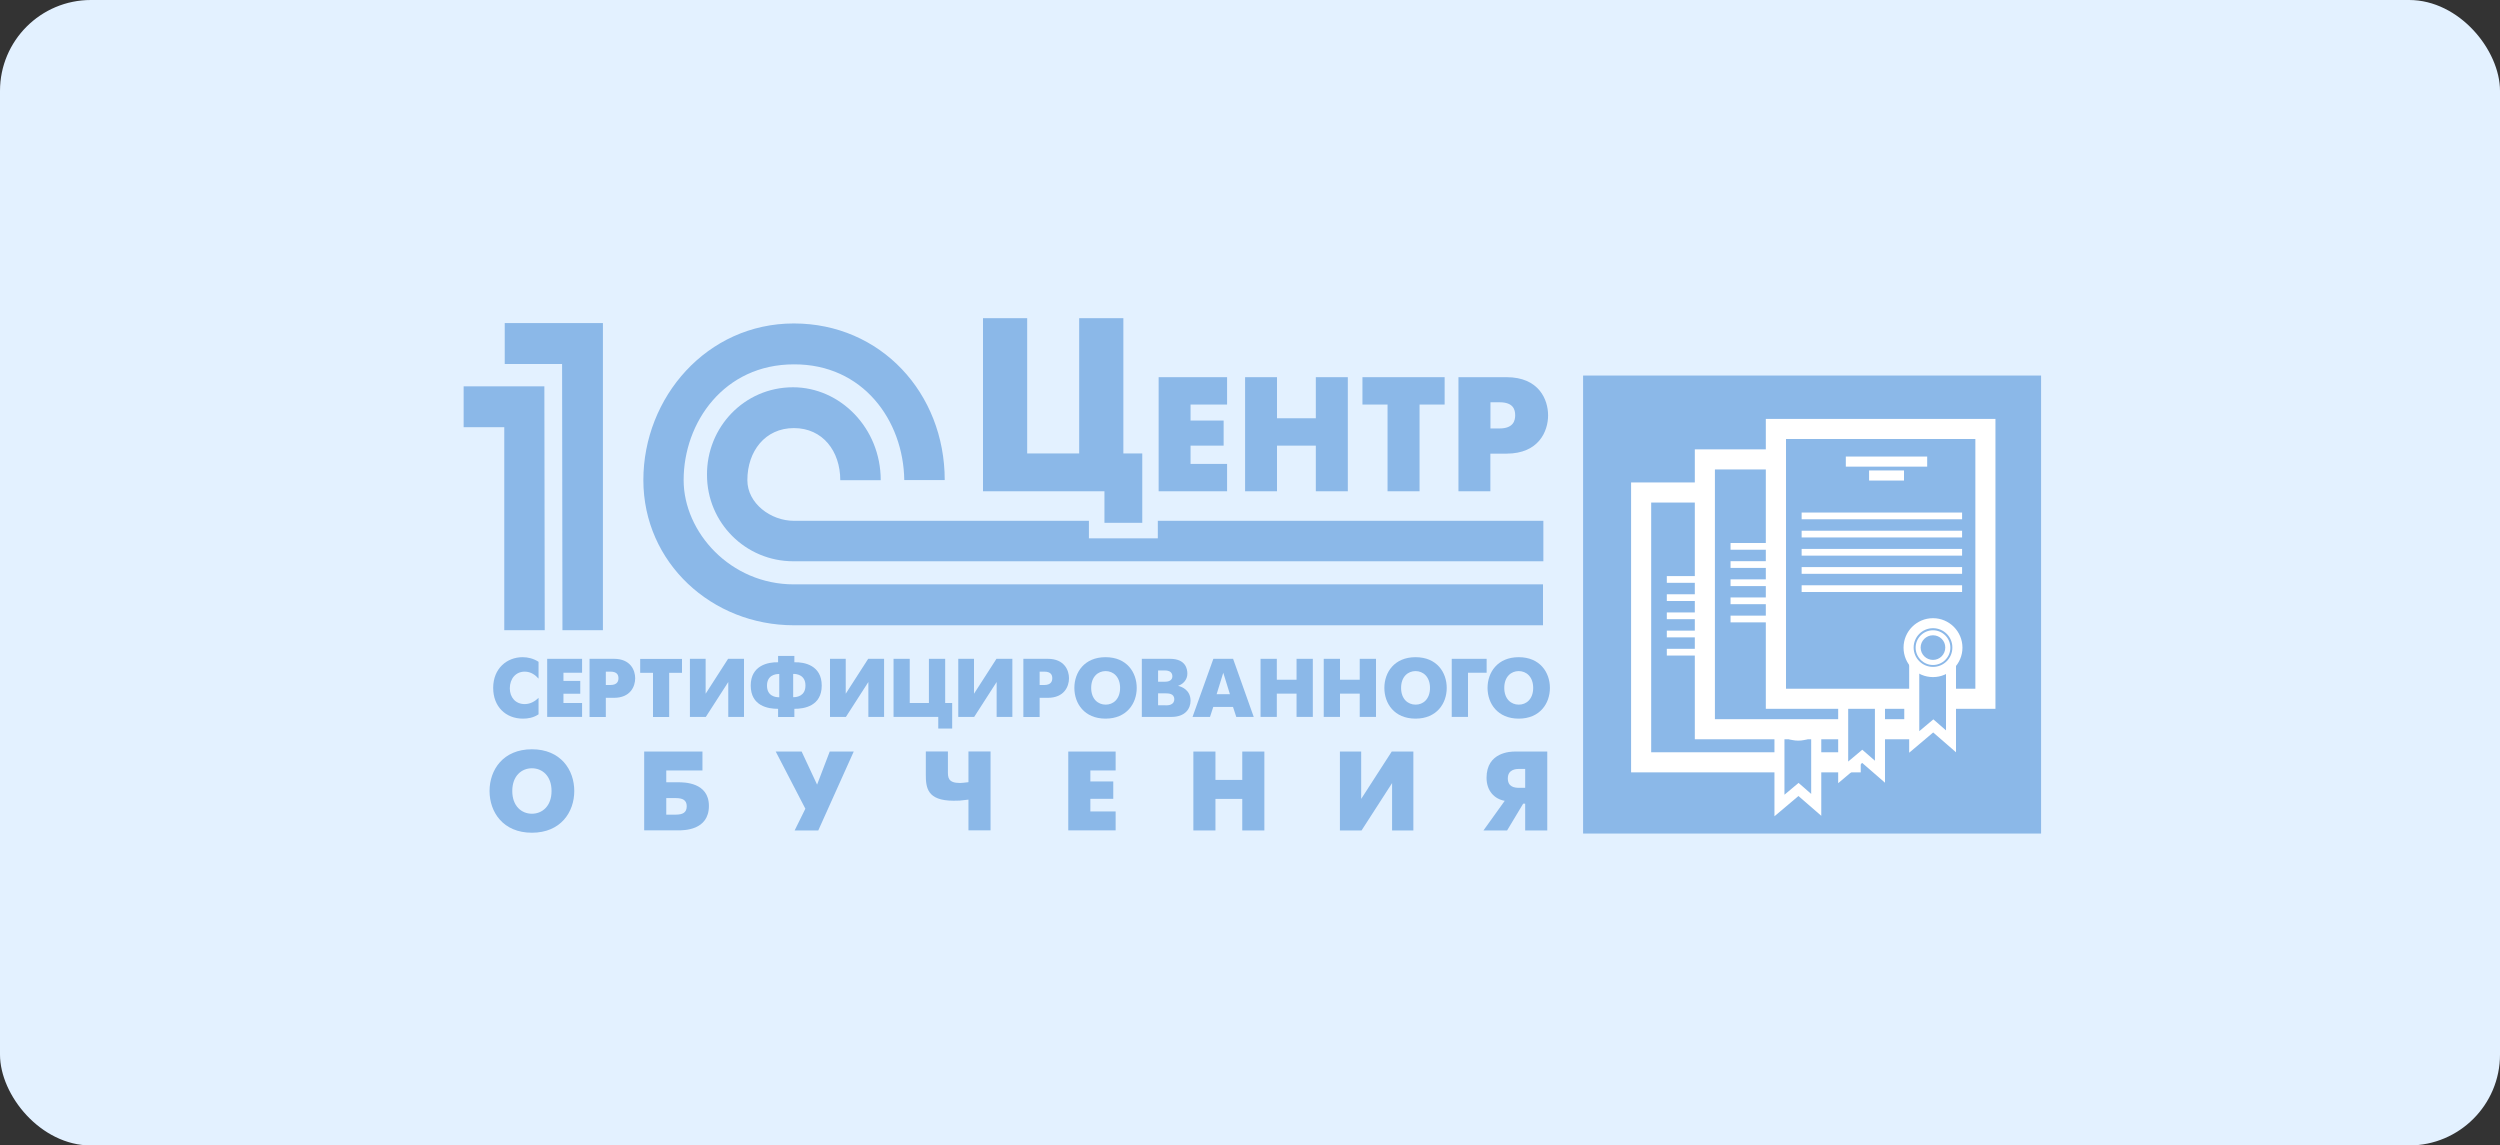 <?xml version="1.0" encoding="UTF-8"?> <svg xmlns="http://www.w3.org/2000/svg" width="275" height="126" viewBox="0 0 275 126" fill="none"><rect x="0" y="0" width="275" height="126" fill="#333333" stroke="none"/><rect width="275" height="126" rx="10" fill="#E3F1FF"></rect><path d="M224.52 41.31H174.14V91.69H224.52V41.31Z" fill="#8BB8E8"></path><path d="M59.25 78.57C58.67 78.96 58.07 79.05 57.52 79.05C55.62 79.05 54.25 77.72 54.25 75.67C54.25 73.53 55.76 72.29 57.49 72.29C58.06 72.29 58.7 72.44 59.24 72.8V74.65C58.91 74.27 58.41 73.88 57.72 73.88C56.73 73.88 56.08 74.66 56.08 75.72C56.08 76.69 56.69 77.45 57.72 77.45C58.39 77.45 58.91 77.09 59.24 76.76V78.57H59.25Z" fill="#8BB8E8"></path><path d="M60.19 72.47H64.03V74H61.98V74.9H63.83V76.31H61.98V77.33H64.03V78.86H60.19V72.47Z" fill="#8BB8E8"></path><path d="M64.85 72.47H67.54C69.36 72.47 69.87 73.73 69.87 74.61C69.87 75.5 69.35 76.76 67.54 76.76H66.64V78.87H64.85V72.47ZM66.64 75.35H67.15C67.94 75.35 68.03 74.88 68.03 74.61C68.03 74.29 67.92 73.88 67.15 73.88H66.64V75.35Z" fill="#8BB8E8"></path><path d="M71.83 74.01H70.42V72.48H75.02V74.01H73.61V78.87H71.83V74.01Z" fill="#8BB8E8"></path><path d="M77.62 72.47V76.31L80.09 72.47H81.84V78.86H80.11V75.02L77.64 78.86H75.89V72.47H77.62Z" fill="#8BB8E8"></path><path d="M85.59 77.97C84.49 77.98 82.58 77.66 82.58 75.41C82.58 73.19 84.5 72.82 85.59 72.85V72.15H87.38V72.85C88.48 72.81 90.39 73.19 90.39 75.41C90.39 77.66 88.47 77.98 87.38 77.97V78.87H85.59V77.97ZM85.72 74.14C85.27 74.13 84.37 74.29 84.37 75.42C84.37 76.55 85.27 76.71 85.72 76.7V74.14ZM87.25 76.69C87.7 76.7 88.6 76.54 88.6 75.41C88.6 74.28 87.7 74.12 87.25 74.13V76.69Z" fill="#8BB8E8"></path><path d="M93.03 72.47V76.31L95.5 72.47H97.25V78.86H95.52V75.02L93.05 78.86H91.3V72.47H93.03Z" fill="#8BB8E8"></path><path d="M98.28 72.47H100.07V77.33H102.18V72.47H103.97V77.33H104.74V80.14H103.21V78.86H98.29V72.47H98.28Z" fill="#8BB8E8"></path><path d="M107.14 72.47V76.31L109.61 72.47H111.36V78.86H109.63V75.02L107.16 78.86H105.41V72.47H107.14Z" fill="#8BB8E8"></path><path d="M112.57 72.47H115.26C117.08 72.47 117.59 73.73 117.59 74.61C117.59 75.5 117.07 76.76 115.26 76.76H114.36V78.87H112.57V72.47ZM114.36 75.35H114.87C115.66 75.35 115.75 74.88 115.75 74.61C115.75 74.29 115.64 73.88 114.87 73.88H114.36V75.35Z" fill="#8BB8E8"></path><path d="M118.18 75.67C118.18 73.96 119.28 72.29 121.61 72.29C123.95 72.29 125.04 73.96 125.04 75.67C125.04 77.38 123.94 79.05 121.61 79.05C119.28 79.05 118.18 77.38 118.18 75.67ZM123.21 75.67C123.21 74.44 122.45 73.82 121.62 73.82C120.79 73.82 120.03 74.43 120.03 75.67C120.03 76.9 120.79 77.51 121.62 77.51C122.45 77.52 123.21 76.9 123.21 75.67Z" fill="#8BB8E8"></path><path d="M128.7 72.47C130.44 72.47 130.61 73.6 130.61 74.1C130.61 74.78 130.14 75.25 129.61 75.43V75.45C130.03 75.55 130.96 75.92 130.96 77.08C130.96 77.98 130.35 78.86 128.87 78.86H125.6V72.47H128.7ZM128.14 74.99C128.84 74.99 128.96 74.63 128.96 74.39C128.96 74.05 128.75 73.75 128.14 73.75H127.39V74.99H128.14ZM128.21 77.59C128.48 77.59 129.17 77.58 129.17 76.91C129.17 76.27 128.5 76.27 128.21 76.27H127.39V77.58H128.21V77.59Z" fill="#8BB8E8"></path><path d="M133.47 72.47H135.64L137.91 78.86H135.99L135.63 77.76H133.46L133.1 78.86H131.18L133.47 72.47ZM133.83 76.36H135.29L134.56 74L133.83 76.36Z" fill="#8BB8E8"></path><path d="M138.66 72.47H140.45V74.77H142.62V72.47H144.41V78.86H142.62V76.3H140.45V78.86H138.66V72.47Z" fill="#8BB8E8"></path><path d="M145.61 72.47H147.4V74.77H149.57V72.47H151.36V78.86H149.57V76.3H147.4V78.86H145.61V72.47Z" fill="#8BB8E8"></path><path d="M152.28 75.67C152.28 73.96 153.38 72.29 155.71 72.29C158.05 72.29 159.14 73.96 159.14 75.67C159.14 77.38 158.04 79.05 155.71 79.05C153.37 79.05 152.28 77.38 152.28 75.67ZM157.3 75.67C157.3 74.44 156.54 73.82 155.71 73.82C154.88 73.82 154.12 74.43 154.12 75.67C154.12 76.9 154.88 77.51 155.71 77.51C156.54 77.52 157.3 76.9 157.3 75.67Z" fill="#8BB8E8"></path><path d="M159.69 72.47H163.53V74H161.48V78.86H159.69V72.47Z" fill="#8BB8E8"></path><path d="M163.63 75.67C163.63 73.96 164.73 72.29 167.06 72.29C169.39 72.29 170.49 73.96 170.49 75.67C170.49 77.38 169.39 79.05 167.06 79.05C164.73 79.05 163.63 77.38 163.63 75.67ZM168.65 75.67C168.65 74.44 167.89 73.82 167.06 73.82C166.23 73.82 165.47 74.43 165.47 75.67C165.47 76.9 166.23 77.51 167.06 77.51C167.89 77.52 168.65 76.9 168.65 75.67Z" fill="#8BB8E8"></path><path d="M53.85 87.01C53.85 84.69 55.34 82.42 58.51 82.42C61.68 82.42 63.17 84.69 63.17 87.01C63.17 89.33 61.68 91.6 58.51 91.6C55.34 91.6 53.85 89.33 53.85 87.01ZM60.67 87.01C60.67 85.34 59.64 84.51 58.51 84.51C57.38 84.51 56.35 85.34 56.35 87.01C56.35 88.68 57.38 89.51 58.51 89.51C59.64 89.51 60.67 88.68 60.67 87.01Z" fill="#8BB8E8"></path><path d="M70.86 82.67H77.27V84.75H73.29V86.05H74.57C75.23 86.05 77.98 86.04 77.98 88.65C77.98 91.36 75.2 91.34 74.57 91.34H70.86V82.67ZM74.33 89.61C75.09 89.61 75.54 89.39 75.54 88.69C75.54 88.01 75.09 87.79 74.33 87.79H73.29V89.61H74.33Z" fill="#8BB8E8"></path><path d="M88.18 82.67L89.88 86.31L91.27 82.67H93.91L90.01 91.35H87.41L88.59 88.96L85.33 82.67H88.18Z" fill="#8BB8E8"></path><path d="M106.52 87.96C105.63 88.08 105.44 88.08 104.9 88.08C101.96 88.08 101.84 86.62 101.84 85.18V82.66H104.27V84.83C104.27 85.5 104.26 86.13 105.61 86.13C105.81 86.13 106.06 86.09 106.53 86.04V82.66H108.96V91.34H106.53V87.96H106.52Z" fill="#8BB8E8"></path><path d="M117.51 82.67H122.72V84.75H119.94V85.96H122.46V87.87H119.94V89.26H122.72V91.34H117.51V82.67Z" fill="#8BB8E8"></path><path d="M131.27 82.67H133.7V85.79H136.65V82.67H139.08V91.35H136.65V87.88H133.7V91.35H131.27V82.67Z" fill="#8BB8E8"></path><path d="M149.73 82.67V87.88L153.09 82.67H155.47V91.35H153.13V86.14L149.77 91.35H147.39V82.67H149.73Z" fill="#8BB8E8"></path><path d="M165.52 88.09C164.38 87.89 163.52 86.99 163.52 85.56C163.52 82.71 166.21 82.67 166.64 82.67H170.2V91.35H167.77V88.4H167.55L165.78 91.35H163.18L165.52 88.09ZM167.77 84.58H167.1C166.77 84.58 165.86 84.63 165.86 85.62C165.86 86.56 166.59 86.66 167.1 86.66H167.77V84.58Z" fill="#8BB8E8"></path><path d="M51 42.5V46.99H55.47V69.32H59.92L59.88 42.5H51Z" fill="#8BB8E8"></path><path d="M55.52 40.04H61.83L61.87 69.32H66.32V35.54H55.52V40.04Z" fill="#8BB8E8"></path><path d="M127.36 57.29V59.22H119.78V57.29H87.33C84.78 57.29 82.21 55.37 82.21 52.82C82.21 49.64 84.16 47.09 87.33 47.09C90.51 47.09 92.43 49.64 92.43 52.82H96.88C96.88 47.09 92.43 42.6 87.23 42.6C81.87 42.6 77.73 47 77.77 52.24C77.77 57.5 82.01 61.74 87.27 61.74H169.77V57.29H127.36Z" fill="#8BB8E8"></path><path d="M75.2 52.81C75.2 46.46 79.65 40.08 87.32 40.08C94.92 40.04 99.38 46.25 99.47 52.81H103.92C103.92 43.23 96.87 35.58 87.32 35.58C77.77 35.58 70.77 43.7 70.77 52.81C70.77 61.9 78.3 68.78 87.32 68.78H169.73V64.28H87.33C80.35 64.29 75.2 58.54 75.2 52.81Z" fill="#8BB8E8"></path><path d="M108.13 35H112.99V49.88H118.71V35H123.57V49.88H125.65V57.51H121.49V54.04H108.13V35Z" fill="#8BB8E8"></path><path d="M127.45 41.49H134.98V44.5H130.96V46.26H134.6V49.02H130.96V51.03H134.98V54.04H127.45V41.49Z" fill="#8BB8E8"></path><path d="M136.96 41.49H140.47V46.01H144.74V41.49H148.26V54.04H144.74V49.02H140.47V54.04H136.96V41.49Z" fill="#8BB8E8"></path><path d="M152.63 44.5H149.87V41.49H158.91V44.5H156.15V54.04H152.63V44.5Z" fill="#8BB8E8"></path><path d="M160.43 41.49H165.72C169.29 41.49 170.29 43.96 170.29 45.69C170.29 47.43 169.27 49.9 165.72 49.9H163.94V54.04H160.43V41.49ZM163.95 47.13H164.95C166.51 47.13 166.67 46.22 166.67 45.68C166.67 45.05 166.46 44.25 164.95 44.25H163.95V47.13Z" fill="#8BB8E8"></path><path d="M203.58 54.18H180.53V83.86H203.58V54.18Z" fill="#8BB8E8"></path><path d="M204.68 84.96H179.42V53.07H204.68V84.96ZM181.63 82.75H202.46V55.28H181.63V82.75Z" fill="white"></path><path d="M201 63.37H183.35V64.11H201V63.37Z" fill="white"></path><path d="M201 65.37H183.35V66.11H201V65.37Z" fill="white"></path><path d="M201 67.37H183.35V68.11H201V67.37Z" fill="white"></path><path d="M201 69.37H183.35V70.11H201V69.37Z" fill="white"></path><path d="M201 71.37H183.35V72.11H201V71.37Z" fill="white"></path><path d="M197.16 57.21H188.21V58.32H197.16V57.21Z" fill="white"></path><path d="M194.61 58.74H190.77V59.85H194.61V58.74Z" fill="white"></path><path d="M199.79 88.53L197.84 86.84L195.74 88.6V79.79H199.79V88.53Z" fill="#8BB8E8"></path><path d="M195.19 89.79V79.23H200.34V89.74L197.83 87.56L195.19 89.79ZM196.29 80.34V87.42L197.84 86.12L199.23 87.33V80.35H196.29V80.34Z" fill="white"></path><path d="M200.49 78.23C200.49 79.71 199.29 80.92 197.8 80.92C196.31 80.92 195.11 79.72 195.11 78.23C195.11 76.75 196.31 75.54 197.8 75.54C199.29 75.54 200.49 76.74 200.49 78.23Z" fill="#8BB8E8"></path><path d="M197.81 81.47C196.02 81.47 194.57 80.02 194.57 78.23C194.57 76.44 196.02 74.99 197.81 74.99C199.59 74.99 201.05 76.44 201.05 78.23C201.05 80.01 199.59 81.47 197.81 81.47ZM197.81 76.09C196.63 76.09 195.68 77.05 195.68 78.22C195.68 79.4 196.64 80.35 197.81 80.35C198.99 80.35 199.94 79.39 199.94 78.22C199.94 77.05 198.98 76.09 197.81 76.09Z" fill="white"></path><path d="M197.81 79.86C196.91 79.86 196.18 79.13 196.18 78.23C196.18 77.33 196.91 76.6 197.81 76.6C198.71 76.6 199.44 77.33 199.44 78.23C199.44 79.13 198.71 79.86 197.81 79.86Z" fill="#8BB8E8"></path><path d="M197.81 80.14C196.76 80.14 195.9 79.28 195.9 78.23C195.9 77.18 196.76 76.32 197.81 76.32C198.86 76.32 199.72 77.18 199.72 78.23C199.71 79.28 198.86 80.14 197.81 80.14ZM197.81 76.87C197.06 76.87 196.45 77.48 196.45 78.23C196.45 78.98 197.06 79.59 197.81 79.59C198.56 79.59 199.17 78.98 199.17 78.23C199.16 77.48 198.55 76.87 197.81 76.87Z" fill="white"></path><path d="M210.58 50.53H187.53V80.21H210.58V50.53Z" fill="#8BB8E8"></path><path d="M211.68 81.32H186.43V49.43H211.69V81.32H211.68ZM188.64 79.11H209.47V51.64H188.64V79.11Z" fill="white"></path><path d="M208.01 59.73H190.36V60.47H208.01V59.73Z" fill="white"></path><path d="M208.01 61.73H190.36V62.47H208.01V61.73Z" fill="white"></path><path d="M208.01 63.73H190.36V64.47H208.01V63.73Z" fill="white"></path><path d="M208.01 65.72H190.36V66.46H208.01V65.72Z" fill="white"></path><path d="M208.01 67.72H190.36V68.46H208.01V67.72Z" fill="white"></path><path d="M204.17 53.56H195.22V54.67H204.17V53.56Z" fill="white"></path><path d="M201.62 55.1H197.78V56.21H201.62V55.1Z" fill="white"></path><path d="M206.8 84.89L204.85 83.2L202.75 84.96V76.14H206.8V84.89Z" fill="#8BB8E8"></path><path d="M202.2 86.15V75.59H207.35V86.1L204.84 83.92L202.2 86.15ZM203.3 76.69V83.77L204.85 82.47L206.24 83.68V76.7H203.3V76.69Z" fill="white"></path><path d="M207.5 74.58C207.5 76.06 206.3 77.27 204.81 77.27C203.32 77.27 202.12 76.07 202.12 74.58C202.12 73.1 203.32 71.89 204.81 71.89C206.3 71.89 207.5 73.1 207.5 74.58Z" fill="#8BB8E8"></path><path d="M204.81 77.82C203.02 77.82 201.57 76.37 201.57 74.58C201.57 72.79 203.02 71.34 204.81 71.34C206.6 71.34 208.05 72.79 208.05 74.58C208.05 76.37 206.6 77.82 204.81 77.82ZM204.81 72.45C203.63 72.45 202.68 73.41 202.68 74.58C202.68 75.76 203.64 76.71 204.81 76.71C205.99 76.71 206.94 75.75 206.94 74.58C206.95 73.41 205.99 72.45 204.81 72.45Z" fill="white"></path><path d="M204.82 76.21C203.92 76.21 203.19 75.48 203.19 74.58C203.19 73.68 203.92 72.95 204.82 72.95C205.72 72.95 206.45 73.68 206.45 74.58C206.45 75.48 205.72 76.21 204.82 76.21Z" fill="#8BB8E8"></path><path d="M204.82 76.49C203.77 76.49 202.91 75.63 202.91 74.58C202.91 73.53 203.77 72.67 204.82 72.67C205.87 72.67 206.73 73.53 206.73 74.58C206.72 75.64 205.87 76.49 204.82 76.49ZM204.82 73.23C204.07 73.23 203.46 73.84 203.46 74.59C203.46 75.34 204.07 75.95 204.82 75.95C205.57 75.95 206.17 75.34 206.17 74.59C206.17 73.84 205.56 73.23 204.82 73.23Z" fill="white"></path><path d="M218.4 47.19H195.35V76.87H218.4V47.19Z" fill="#8BB8E8"></path><path d="M219.5 77.97H194.24V46.08H219.5V77.97ZM196.46 75.76H217.29V48.29H196.46V75.76Z" fill="white"></path><path d="M215.83 56.38H198.18V57.12H215.83V56.38Z" fill="white"></path><path d="M215.83 58.38H198.18V59.12H215.83V58.38Z" fill="white"></path><path d="M215.83 60.38H198.18V61.12H215.83V60.38Z" fill="white"></path><path d="M215.83 62.38H198.18V63.12H215.83V62.38Z" fill="white"></path><path d="M215.83 64.38H198.18V65.12H215.83V64.38Z" fill="white"></path><path d="M211.99 50.22H203.04V51.33H211.99V50.22Z" fill="white"></path><path d="M209.44 51.75H205.6V52.86H209.44V51.75Z" fill="white"></path><path d="M214.61 81.54L212.67 79.85L210.57 81.61V72.8H214.61V81.54Z" fill="#8BB8E8"></path><path d="M210.01 82.8V72.24H215.16V82.75L212.65 80.57L210.01 82.8ZM211.12 73.35V80.43L212.67 79.13L214.06 80.34V73.36H211.12V73.35Z" fill="white"></path><path d="M215.32 71.24C215.32 72.72 214.12 73.93 212.63 73.93C211.14 73.93 209.94 72.73 209.94 71.24C209.94 69.76 211.14 68.55 212.63 68.55C214.12 68.55 215.32 69.75 215.32 71.24Z" fill="#8BB8E8"></path><path d="M212.63 74.48C210.84 74.48 209.39 73.03 209.39 71.24C209.39 69.45 210.84 68 212.63 68C214.41 68 215.87 69.45 215.87 71.24C215.87 73.02 214.42 74.48 212.63 74.48ZM212.63 69.1C211.45 69.1 210.5 70.06 210.5 71.23C210.5 72.41 211.46 73.36 212.63 73.36C213.81 73.36 214.76 72.4 214.76 71.23C214.77 70.06 213.81 69.1 212.63 69.1Z" fill="white"></path><path d="M212.63 72.87C211.73 72.87 211 72.14 211 71.24C211 70.34 211.73 69.61 212.63 69.61C213.53 69.61 214.26 70.34 214.26 71.24C214.26 72.14 213.53 72.87 212.63 72.87Z" fill="#8BB8E8"></path><path d="M212.63 73.15C211.58 73.15 210.72 72.29 210.72 71.24C210.72 70.19 211.58 69.33 212.63 69.33C213.68 69.33 214.54 70.19 214.54 71.24C214.54 72.29 213.69 73.15 212.63 73.15ZM212.63 69.88C211.88 69.88 211.27 70.49 211.27 71.23C211.27 71.98 211.88 72.59 212.63 72.59C213.38 72.59 213.98 71.98 213.98 71.23C213.99 70.49 213.38 69.88 212.63 69.88Z" fill="white"></path></svg> 